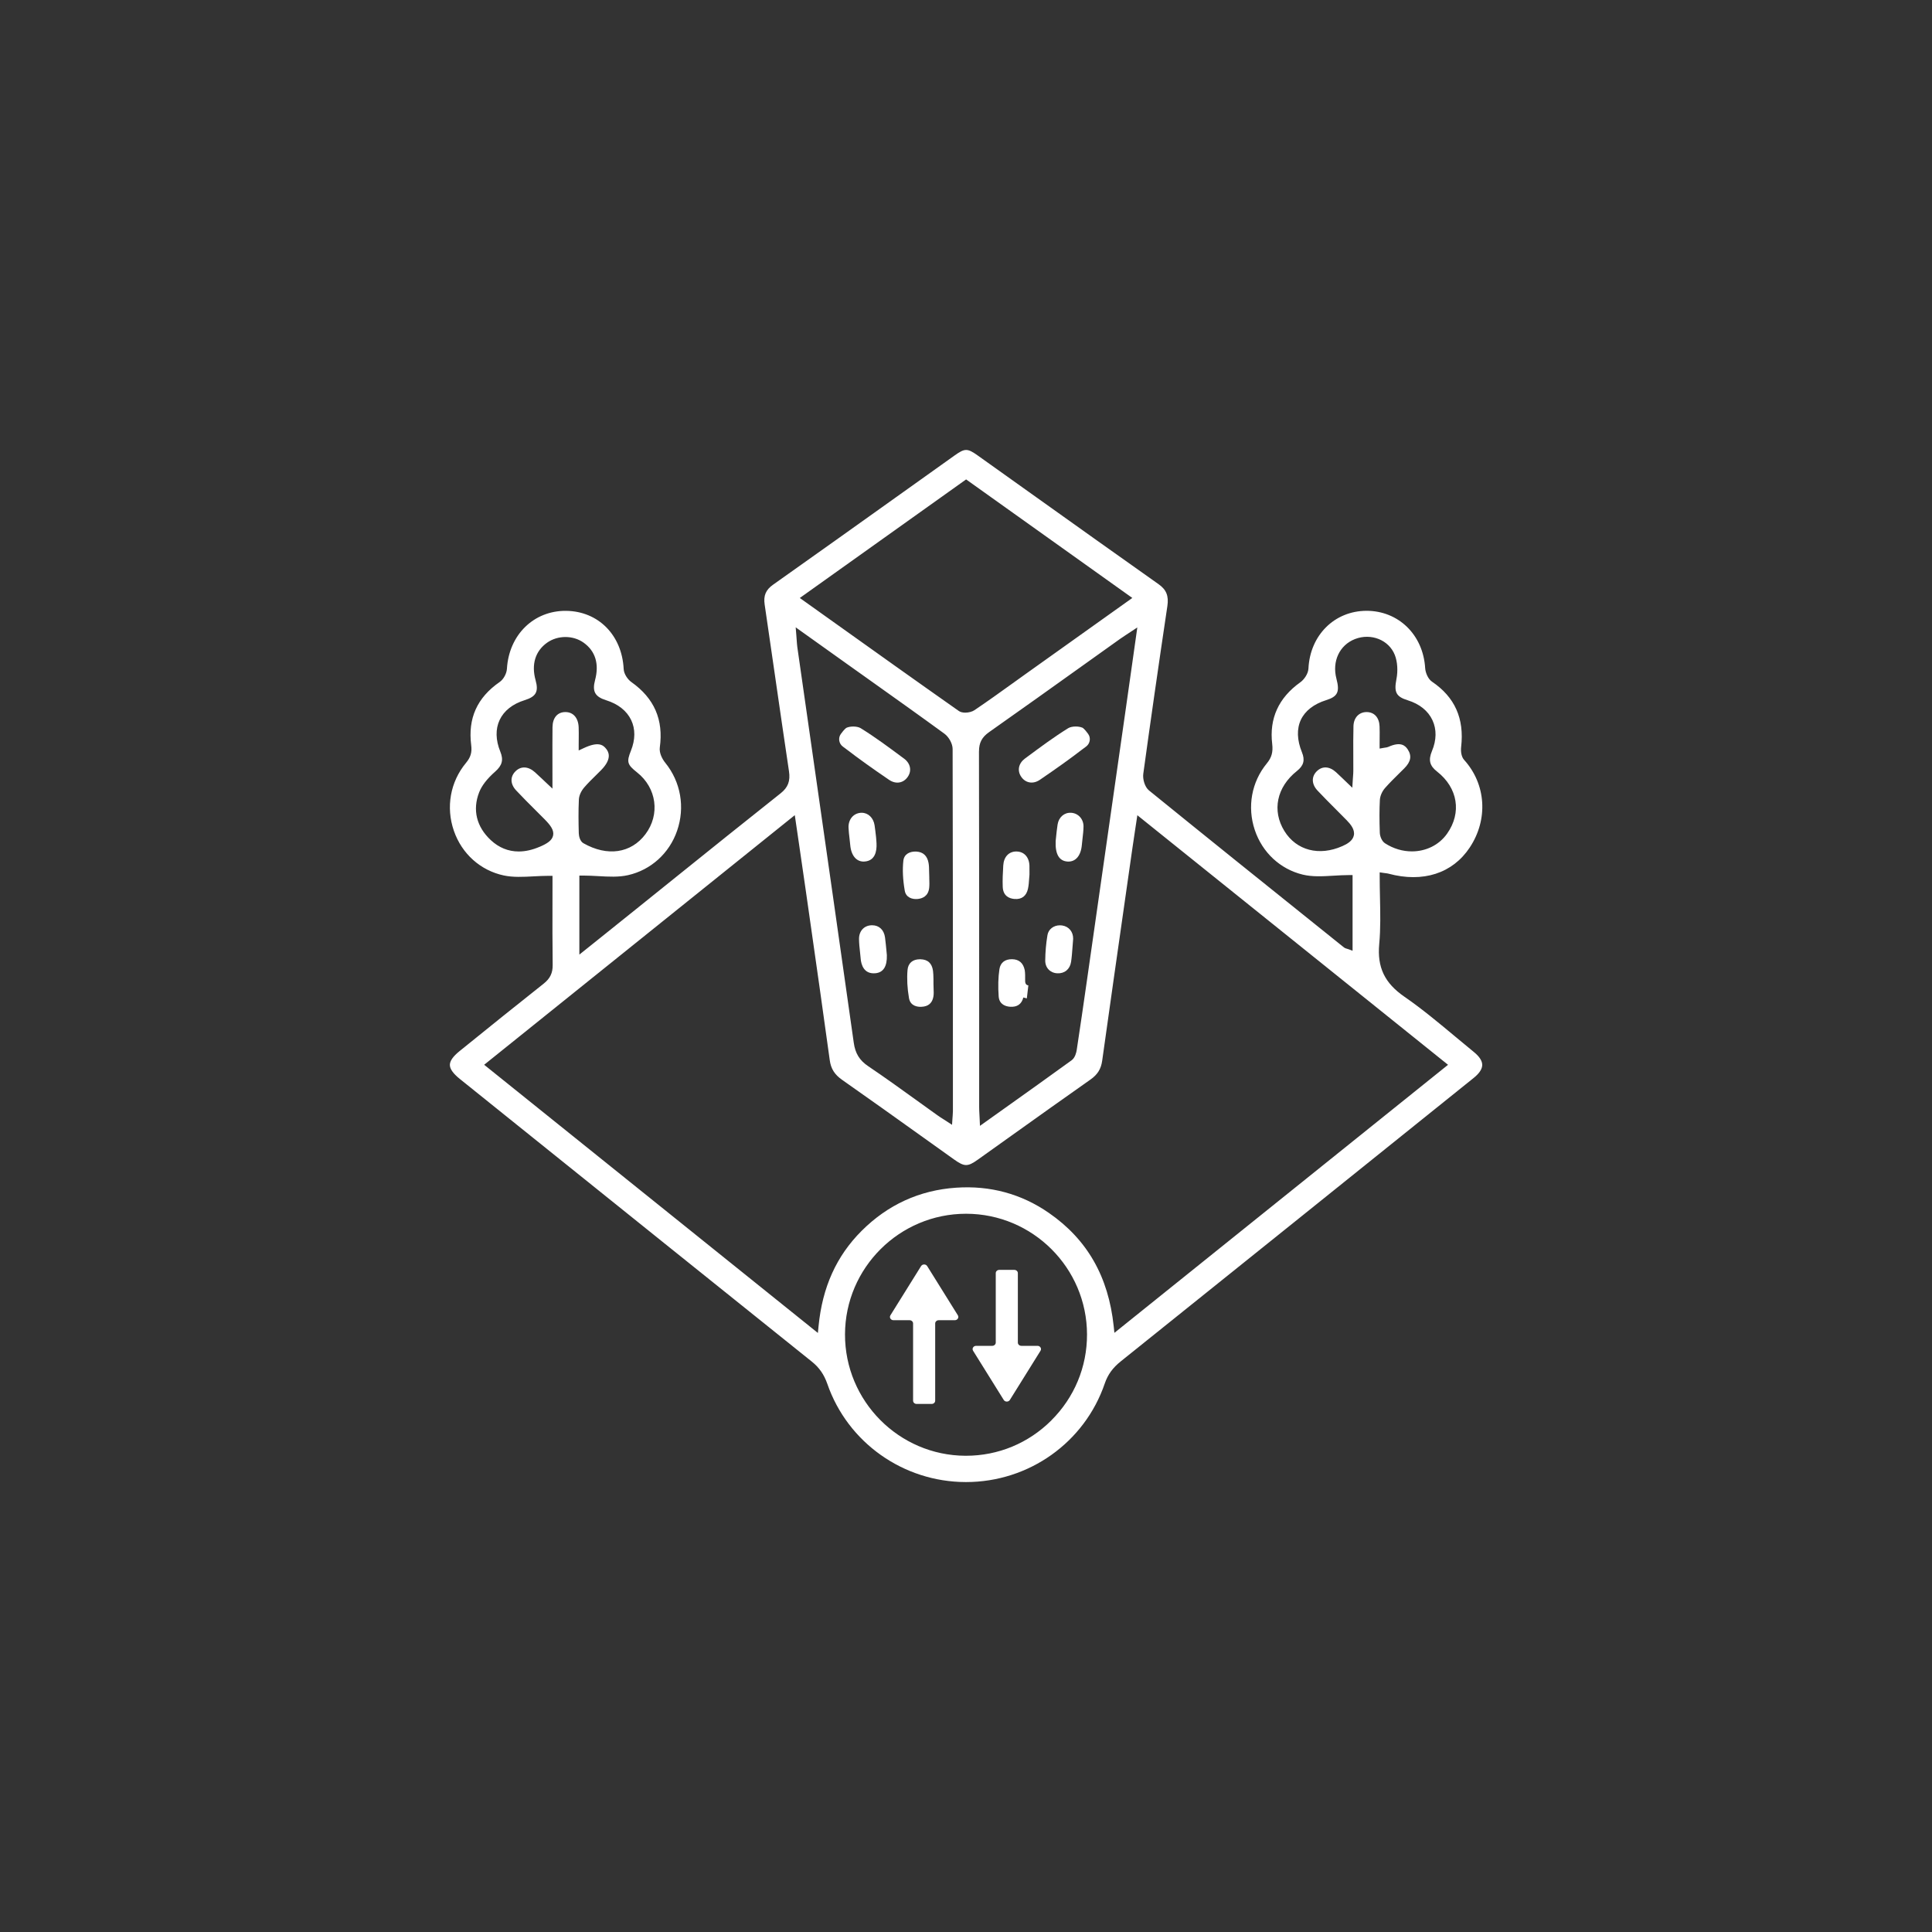 <?xml version="1.0" encoding="UTF-8"?>
<svg id="Livello_1" data-name="Livello 1" xmlns="http://www.w3.org/2000/svg" viewBox="0 0 800 800">
  <rect x="0" y="0" width="800" height="800" fill="#333333" stroke="none"/>
  <defs>
    <style>
      .cls-1 {
        fill: #fff;
        stroke-width: 0px;
      }
    </style>
  </defs>
  <path class="cls-1" d="M448.13,301.3c-.76-.32-1.74-.47-2.7-.47-1.19,0-2.36.24-3.1.69-5.92,3.66-11.64,7.92-17.18,12.03l-.76.56c-2.63,1.96-3.26,4.97-1.56,7.49.86,1.28,2.03,2.09,3.39,2.35,1.44.28,2.96-.09,4.4-1.07,7.12-4.85,12.52-8.72,17.5-12.55l1.62-1.21c1.65-1.23,2.03-3.58.84-5.22-1.49-2.06-2.2-2.51-2.43-2.61Z"/>
  <path class="cls-1" d="M420.95,352.58s-.06,0-.09,0c-3.12,0-5.2,2.2-5.43,5.75-.21,3.32-.33,6.11-.22,8.89.15,3.84,2.73,4.85,4.88,5.03,2.99.24,4.93-1.24,5.58-4.27.29-1.36.39-2.78.48-4.14.04-.57.08-1.11.13-1.62,0-.5,0-.96,0-1.38,0-.87.01-1.61-.01-2.36-.11-3.54-2.2-5.85-5.33-5.89Z"/>
  <path class="cls-1" d="M384.8,363.46c-.04-.9-.05-1.72-.07-2.48-.02-1.47-.04-2.62-.25-3.71-.55-2.93-2.25-4.5-5.05-4.65-.14,0-.28-.01-.42-.01-2.26,0-4.63.99-4.95,3.8-.41,3.68-.21,7.85.58,12.4.49,2.82,3.02,3.62,5.23,3.45,2.02-.17,4.52-1.11,4.89-4.66.12-1.15.08-2.36.05-3.25-.01-.34-.02-.65-.02-.89Z"/>
  <path class="cls-1" d="M413.53,412.61c.25,3.42,3.04,4.14,4.68,4.26,2.97.22,4.83-1.07,5.53-3.83l1.45.37.63-5.38c-1.35-.14-1.34-1.5-1.33-2.17.01-.94.04-3.14-.18-4.19-.62-2.92-2.36-4.43-5.19-4.48-2.97-.06-4.87,1.41-5.28,4.12-.51,3.39-.61,7.19-.31,11.3Z"/>
  <polygon class="cls-1" points="426 406.55 426 406.55 426 406.55 426 406.55"/>
  <path class="cls-1" d="M396.63,544.64l-12.7-20.38c-.56-.9-1.96-.9-2.53,0l-12.7,20.38c-.56.9.14,2.03,1.26,2.03h6.67c.81,0,1.46.6,1.46,1.35v31.97c0,.75.65,1.35,1.46,1.35h6.23c.81,0,1.46-.6,1.46-1.35v-31.97c0-.75.65-1.35,1.46-1.35h6.67c1.12,0,1.82-1.13,1.26-2.03Z"/>
  <path class="cls-1" d="M421.47,555.93v-28.75c0-.75-.65-1.35-1.46-1.35h-6.23c-.81,0-1.46.6-1.46,1.35v28.75c0,.75-.65,1.35-1.46,1.35h-6.67c-1.12,0-1.82,1.13-1.26,2.03l12.7,20.38c.56.9,1.96.9,2.53,0l12.7-20.38c.56-.9-.14-2.03-1.26-2.03h-6.67c-.81,0-1.46-.6-1.46-1.35Z"/>
  <path class="cls-1" d="M447.97,349.86c.08-.91.19-1.81.29-2.72.2-1.69.38-3.28.4-4.89.03-3.09-2.18-5.53-5.15-5.7-2.82-.16-5.11,1.84-5.58,4.84-.3,1.92-.5,3.84-.65,5.39-.06.56-.11,1.05-.15,1.47-.24,5.44,1.43,8.3,4.96,8.5,3.27.19,5.49-2.39,5.88-6.89Z"/>
  <path class="cls-1" d="M443.5,398.34c.3-1.97.44-3.94.61-6.21.08-1.06.16-2.17.26-3.35.06-2.93-1.78-5.17-4.59-5.57-.31-.04-.61-.06-.9-.06-2.61,0-4.75,1.64-5.15,4.07-.58,3.43-.89,6.97-.92,10.52-.03,2.95,2.02,5.13,4.98,5.28,3,.17,5.25-1.68,5.71-4.69Z"/>
  <path class="cls-1" d="M356.38,396.97c.22,2.43,1.3,6.44,6.06,6.03,3.31-.28,4.92-2.8,4.79-7.48-.06-.56-.11-1.17-.17-1.82-.16-1.69-.34-3.6-.59-5.51-.42-3.15-2.45-5.06-5.33-5.06-.14,0-.27,0-.41.01-3.06.18-5.08,2.49-5.03,5.75.03,1.82.22,3.61.43,5.51.09.85.19,1.7.26,2.56Z"/>
  <path class="cls-1" d="M352.07,349.97c.4,4.43,2.68,7.02,5.95,6.77,4.34-.33,5.08-4.25,4.93-7.48l-.05-.78c-.03-.57-.07-1.14-.13-1.71l-.06-.56c-.17-1.49-.34-3.02-.57-4.51-.48-3.08-2.65-5.15-5.34-5.15-.13,0-.25,0-.38.01-3.08.22-5.21,2.82-5.06,6.19.06,1.45.23,2.89.41,4.41.11.94.22,1.87.3,2.81Z"/>
  <path class="cls-1" d="M374.34,314.12l-.76-.56c-5.53-4.11-11.26-8.37-17.18-12.03-.74-.46-1.91-.69-3.1-.69-.97,0-1.94.16-2.7.48-.23.1-.94.55-2.43,2.61-1.19,1.65-.82,3.99.84,5.22h0l1.6,1.19c4.94,3.79,10.5,7.78,17.52,12.56,1.44.98,2.96,1.35,4.4,1.07,1.36-.26,2.53-1.08,3.39-2.35,1.7-2.52,1.07-5.53-1.56-7.49Z"/>
  <path class="cls-1" d="M381.57,416.89c2.78-.11,4.44-1.51,4.92-4.15.2-1.08.14-2.26.09-3.5-.03-.61-.05-1.22-.05-1.82v-.02s.05-3.68-.19-5.39c-.44-3.15-2.15-4.72-5.21-4.8-.07,0-.15,0-.22,0-3.01,0-4.88,1.61-5.12,4.43-.31,3.61-.11,7.53.6,11.65.57,3.29,3.49,3.69,5.18,3.61Z"/>
  <path class="cls-1" d="M190.41,446.77l23.59,18.96c40.02,32.16,81.4,65.41,122.14,98.07,3.1,2.48,5.09,5.35,6.46,9.29,8.41,24.24,31.44,40.56,57.31,40.6h.1c26.04,0,49.11-16.39,57.45-40.82,1.25-3.67,3.3-6.5,6.64-9.17,49.21-39.46,99.14-79.59,146.07-117.31,2.38-1.91,3.59-3.74,3.59-5.43,0-1.68-1.17-3.49-3.5-5.38-2.58-2.1-5.14-4.23-7.7-6.37-6.75-5.63-13.74-11.46-21.04-16.5-8.19-5.66-11.3-12.18-10.41-21.8.59-6.34.45-12.93.31-19.29-.06-2.84-.12-5.77-.12-8.67v-1.73l1.71.25c.33.05.6.08.83.11.42.05.75.09,1.11.19,14.27,3.84,26.52-.11,33.63-10.82,7.73-11.64,6.79-26.23-2.32-36.3-1.21-1.34-1.43-3.65-1.23-5.38,1.34-11.76-2.6-20.59-12.06-27-1.69-1.15-2.72-3.75-2.84-5.63-.84-13.79-11.04-23.73-24.31-23.72-13.25.05-23.35,10.1-24.02,23.9-.11,2.22-1.82,4.6-3.38,5.71-8.97,6.39-12.89,14.97-11.63,25.51.4,3.37-.22,5.63-2.23,8.07-6.32,7.68-8.19,17.99-4.98,27.57,3.11,9.32,10.54,16.23,19.86,18.48,4.01.97,8.3.71,12.85.44,2.06-.12,4.19-.25,6.28-.25h1.5v31.33l-2-.72c-.2-.07-.37-.12-.51-.16-.35-.1-.71-.21-1.06-.49l-9.7-7.79c-23.32-18.71-47.43-38.06-71.03-57.22-1.78-1.45-2.66-4.73-2.36-6.89,2.9-21.14,6.16-43.88,9.98-69.5.61-4.14-.43-6.74-3.61-8.98-16.95-11.98-34.13-24.23-50.74-36.08-8.05-5.74-16.1-11.48-24.15-17.22-4.29-3.06-5.36-3.06-9.56-.07-7.12,5.07-14.23,10.14-21.34,15.22-17.65,12.59-35.9,25.61-53.89,38.34-3.01,2.13-4.02,4.51-3.47,8.21,1.4,9.49,2.77,18.98,4.14,28.47,1.92,13.3,3.91,27.05,5.93,40.56.61,4.06-.4,6.71-3.47,9.14-14.83,11.75-29.81,23.8-44.31,35.46-5.19,4.18-10.39,8.36-15.58,12.53-5.25,4.22-10.51,8.44-16.01,12.84l-7.43,5.95v-32.73h1.5c2.11,0,4.22.12,6.27.23,4.39.25,8.53.48,12.39-.4,9.49-2.15,17.08-9.03,20.31-18.38,3.36-9.72,1.52-20.25-4.91-28.17-1.23-1.51-2.56-4.07-2.25-6.32,1.58-11.49-2.27-20.35-11.78-27.09-1.47-1.04-3.08-3.29-3.18-5.4-.7-14.03-10.5-23.93-23.83-24.08-13.4-.14-23.67,9.93-24.51,23.96-.12,2.03-1.42,4.4-3.01,5.5-9.36,6.48-13.21,15.06-11.78,26.22.37,2.91-.23,4.95-2.15,7.26-6.53,7.86-8.41,18.39-5.02,28.16,3.29,9.5,11,16.4,20.62,18.46,3.89.83,8.03.61,12.42.38,2.05-.11,4.17-.22,6.29-.22h1.5v1.5c0,2.95,0,5.97-.01,9.04-.02,8.57-.04,17.43.08,26.34.05,3.33-1.06,5.65-3.71,7.75-11.42,9.03-22.53,17.99-34.83,27.94-2.71,2.19-4.03,4.06-4.03,5.72,0,1.69,1.37,3.6,4.17,5.85ZM435.35,588.15c-9.48,9.46-22.03,14.65-35.36,14.65-.08,0-.16,0-.24,0-27.55-.13-49.92-22.69-49.85-50.28.07-27.53,22.55-49.93,50.11-49.93h.03c27.57.01,50.03,22.44,50.07,49.99.02,13.42-5.22,26.05-14.77,35.56ZM555.81,350.37c-9.58,4.24-18.99,1.79-23.96-6.24-5.24-8.46-3.2-18.23,5.18-24.88,2.81-2.23,3.41-4.49,2.07-7.77-2.05-5.03-2.2-9.67-.44-13.42,1.75-3.73,5.37-6.54,10.47-8.14,4.78-1.5,5.7-3.41,4.26-8.87-1.89-7.18,1.26-13.93,7.68-16.43,6.66-2.59,14.06.37,16.5,6.61,1.09,2.79,1.34,6.53.66,9.99-1.07,5.46-.1,7.27,4.71,8.76,4.88,1.52,8.41,4.37,10.21,8.24,1.77,3.8,1.7,8.22-.21,12.79-1.55,3.71-.96,6.08,2.11,8.47,8.63,6.74,10.29,17.08,4.14,25.75-3.39,4.78-8.84,7.31-14.56,7.31-3.76,0-7.64-1.09-11.13-3.36-1.33-.87-2.1-2.88-2.15-4.34-.19-5.25-.19-9.55.02-13.55.08-1.67.91-3.59,2.16-5.01,1.88-2.13,3.92-4.14,5.9-6.09.69-.67,1.37-1.35,2.05-2.03,2.73-2.74,3.18-5.15,1.45-7.82-1.1-1.69-3-3.34-8.04-1.08-.43.2-.86.25-1.28.31-.17.02-.36.05-.58.09l-1.76.31v-1.79c0-.81,0-1.61.01-2.4.02-1.72.03-3.35-.03-4.99-.13-3.64-2.16-5.91-5.32-5.94h-.05c-3.16,0-5.34,2.33-5.44,5.81-.11,4.11-.09,8.31-.07,12.37,0,2.08.02,4.15.01,6.23,0,.66-.05,1.3-.11,2.11-.03.45-.07.97-.11,1.59l-.2,3.22-2.33-2.23c-.61-.58-1.16-1.12-1.67-1.61-1-.97-1.86-1.8-2.74-2.59-2.74-2.49-5.73-2.63-8-.36s-2.11,5.37.34,7.97c2.47,2.63,5.07,5.24,7.59,7.76,1.52,1.52,3.04,3.04,4.54,4.58,1.59,1.63,3.37,3.8,2.92,6.16-.45,2.32-2.8,3.63-4.81,4.52ZM405.38,311.13c0-3.56,1.19-5.85,4.11-7.92,13.22-9.31,26.61-18.87,39.55-28.12,4.94-3.53,9.88-7.06,14.82-10.58.68-.49,1.39-.95,2.39-1.61.53-.35,1.16-.76,1.91-1.25l2.78-1.84-2,14.14c-.96,6.78-1.88,13.25-2.8,19.73l-3.26,22.79c-4.27,29.85-8.54,59.71-12.81,89.56l-.02.14c-1.35,9.37-2.74,19.07-4.2,28.59-.14.93-.63,3.21-2.13,4.29-9.21,6.68-18.34,13.18-28,20.06l-9.94,7.08-.12-2.76c-.03-.74-.07-1.39-.1-1.98-.06-1.06-.11-1.97-.11-2.89v-34.08c0-37.15,0-75.56-.08-113.34ZM400.04,198.51l68.83,49.09-44.11,31.44c-1.83,1.3-3.66,2.62-5.48,3.93-5.13,3.69-10.44,7.5-15.78,11.1-.93.63-2.42,1.02-3.81,1.02-1.01,0-1.97-.21-2.65-.68-17.8-12.51-35.17-24.91-53.56-38.03l-12.3-8.77,68.86-49.09ZM350.15,274.52c3.25,2.32,6.51,4.64,9.77,6.95,10.23,7.28,20.81,14.8,31.13,22.33,1.9,1.39,3.4,4.17,3.41,6.32.13,45.25.12,91.26.12,135.75v14.29c0,.59-.05,1.16-.1,1.86-.03.35-.06.74-.09,1.18l-.17,2.56-2.15-1.4c-.52-.34-1-.64-1.45-.93-.93-.59-1.73-1.1-2.52-1.67-2.83-2.02-5.66-4.05-8.48-6.09-6.55-4.73-13.33-9.61-20.13-14.19-3.56-2.4-5.35-5.29-5.96-9.67-5.63-39.82-11.42-80.3-17.02-119.44l-6.35-44.38c-.12-.86-.18-1.74-.26-2.84-.04-.62-.09-1.32-.16-2.17l-.26-3.21,20.66,14.74ZM223.42,350.65c-3,1.29-5.9,1.93-8.64,1.93-4.28,0-8.19-1.57-11.54-4.69-5.95-5.54-7.66-12.57-4.83-19.82,1.09-2.78,3.26-5.59,6.65-8.58,2.9-2.56,3.49-4.87,2.11-8.24-1.96-4.81-2.06-9.36-.27-13.15,1.79-3.79,5.35-6.61,10.31-8.16,4.78-1.49,5.89-3.51,4.56-8.3-1.81-6.52-.12-12.02,4.73-15.49,4.41-3.15,10.79-3.17,15.16-.04,4.88,3.48,6.52,8.83,4.75,15.47-1.26,4.73-.06,6.92,4.6,8.38,4.96,1.55,8.53,4.39,10.35,8.21,1.77,3.72,1.73,8.1-.1,12.67-1.87,4.66-1.56,5.76,2.54,9,8.12,6.41,9.61,17.42,3.45,25.6-5.95,7.91-15.79,9.34-25.67,3.72-1.44-.81-1.89-2.99-1.92-4.15-.11-4.23-.2-9.15.04-13.98.08-1.6.91-3.46,2.22-4.98,1.52-1.76,3.18-3.4,4.8-4.98.75-.73,1.49-1.47,2.23-2.22,4.89-5,2.78-7.8,2.09-8.73-1.36-1.8-3.43-3.1-9.29-.36l-2.13.99v-2.35c0-.88,0-1.72.02-2.53.01-1.65.03-3.21-.03-4.72-.15-3.89-2.25-6.3-5.48-6.3h-.01c-3.3,0-5.3,2.36-5.34,6.29-.05,4.77-.04,9.6-.03,14.71,0,2.32.01,4.72.01,7.23v3.47l-2.53-2.37c-.63-.59-1.2-1.13-1.72-1.63-1.12-1.06-2.04-1.93-2.98-2.77-2.77-2.49-5.78-2.65-8.04-.44-2.32,2.27-2.23,5.32.24,7.96,2.6,2.78,5.36,5.53,8.02,8.18,1.28,1.27,2.55,2.54,3.82,3.83,2.39,2.42,3.89,4.46,3.47,6.6-.42,2.13-2.54,3.44-5.61,4.75ZM329.11,337.55l1.78,12.17c.99,6.78,1.95,13.3,2.88,19.83l1.82,12.75c2.66,18.6,5.4,37.83,8,56.75.48,3.5,2.01,5.92,5.1,8.08,11.42,8,22.94,16.24,34.09,24.21,4.06,2.91,8.13,5.81,12.19,8.71,4.4,3.13,5.7,3.15,9.95.12,4.63-3.3,9.26-6.6,13.89-9.91,10.71-7.65,21.79-15.56,32.74-23.25,2.92-2.05,4.37-4.38,4.84-7.79,3.19-22.83,6.51-46.04,9.72-68.48l2.72-19.02c.33-2.32.68-4.64,1.07-7.2l1.05-6.95,128.65,103.34-138.15,110.99-.29-2.73c-2.18-20.58-10.96-35.93-26.84-46.93-11.4-7.89-24.32-11.41-38.43-10.44-15.11,1.03-28.27,7.04-39.12,17.88-10.42,10.41-16.26,23.33-17.83,39.51l-.27,2.76-138.19-111.05,128.64-103.37Z"/>
</svg>